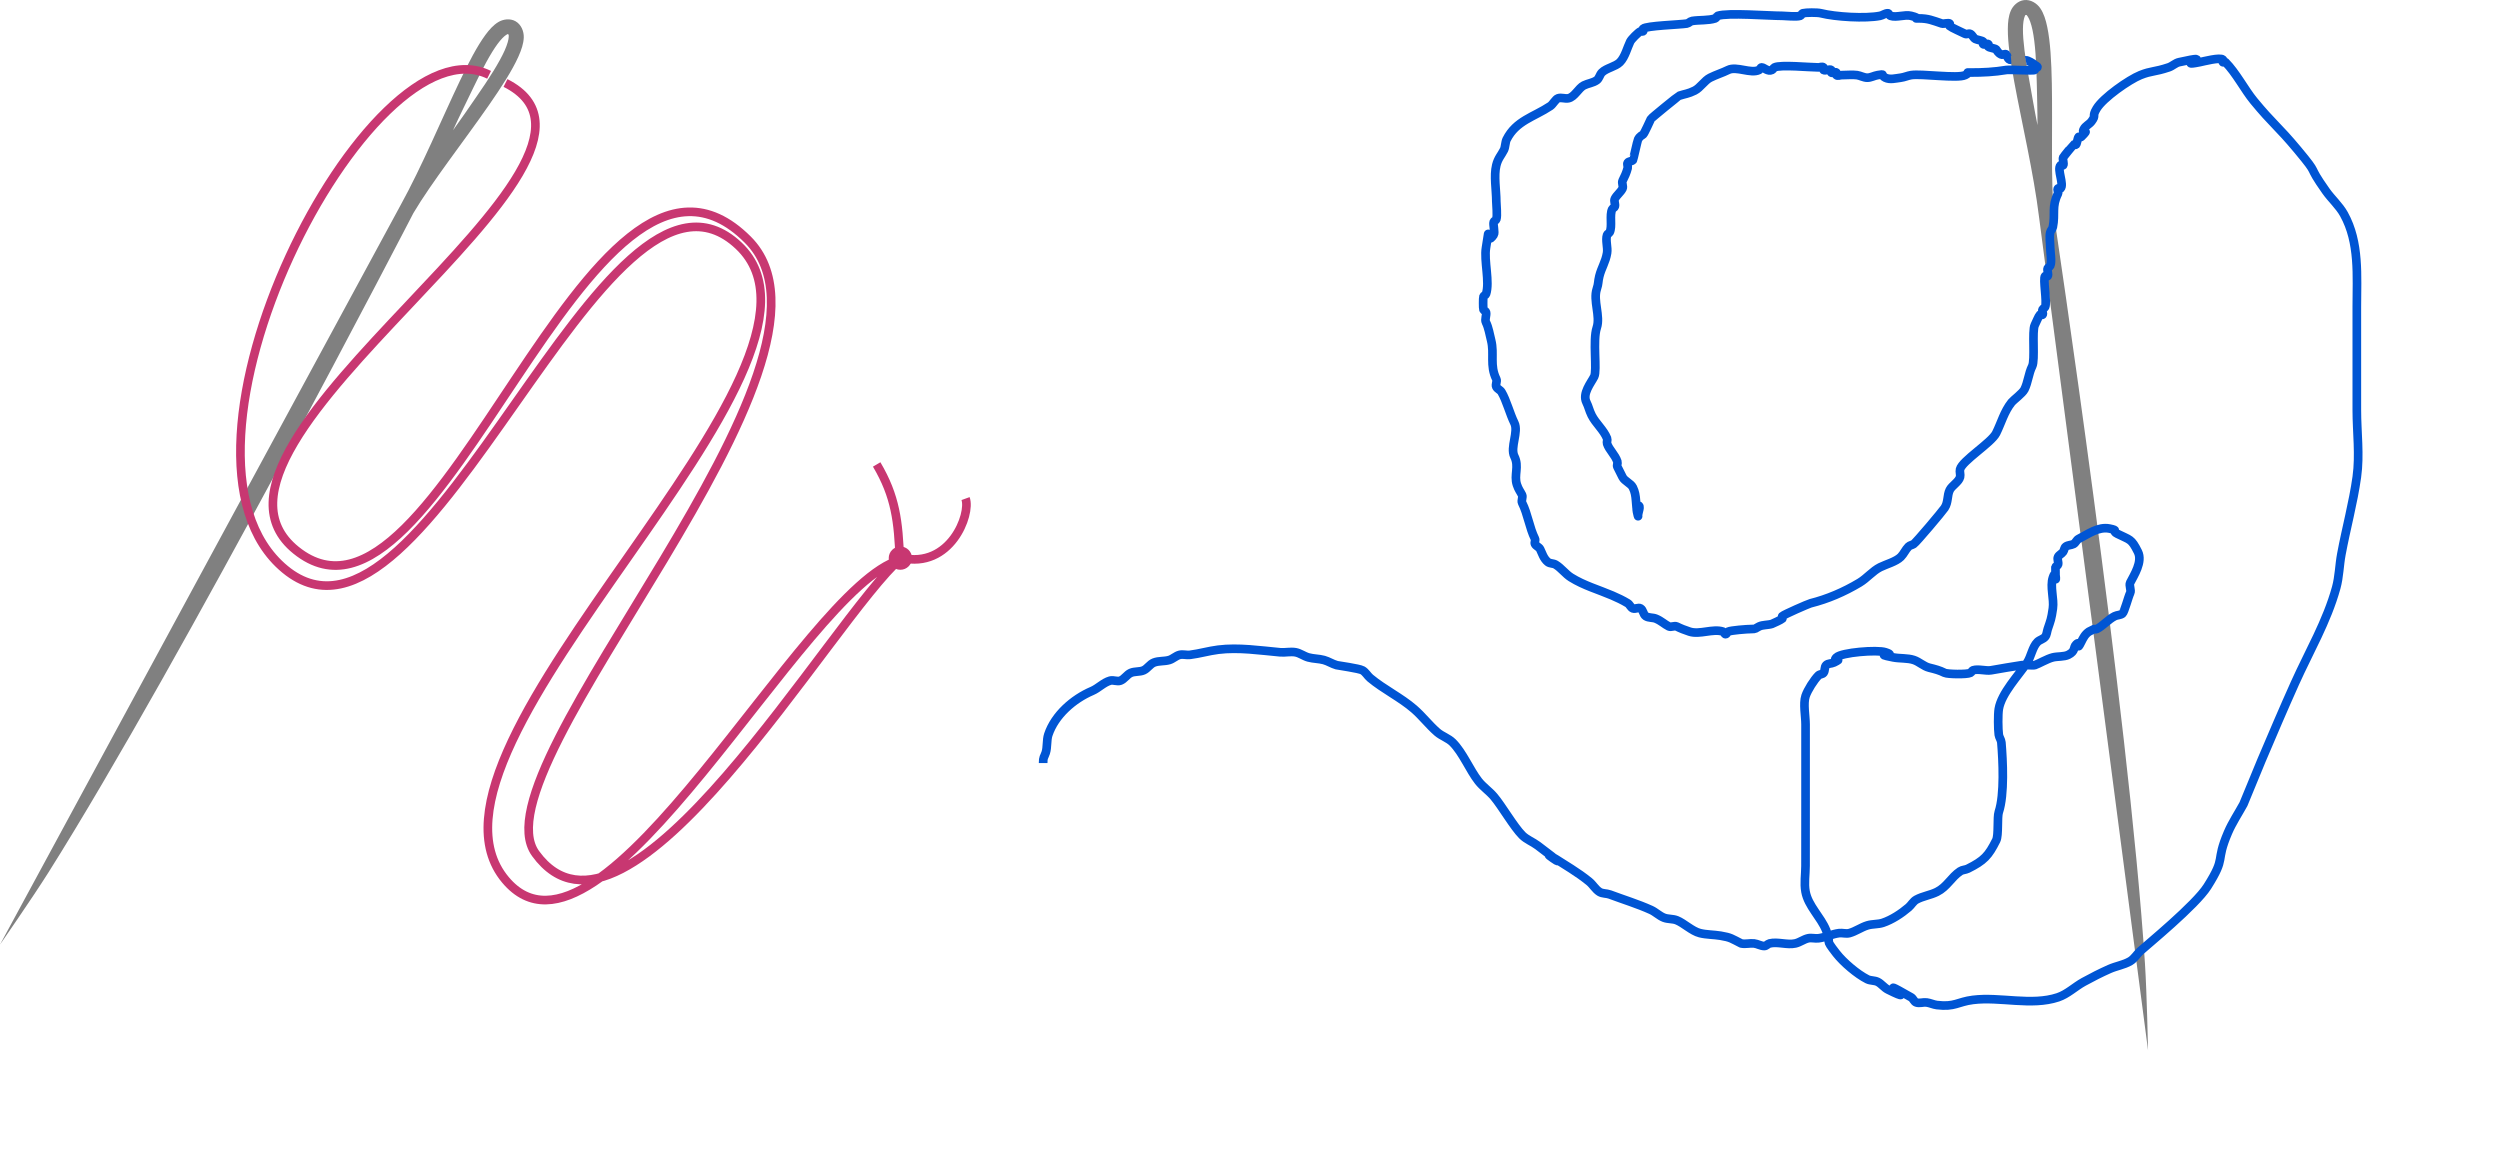 <?xml version="1.0" encoding="UTF-8" standalone="no"?>
<!-- Created with Inkscape (http://www.inkscape.org/) -->

<svg
   width="93.814mm"
   height="43.268mm"
   viewBox="0 0 117.267 54.085"
   version="1.1"
   id="svg1"
   sodipodi:docname="double_thread.svg"
   inkscape:version="1.4 (e7c3feb100, 2024-10-09)"
   xmlns:inkscape="http://www.inkscape.org/namespaces/inkscape"
   xmlns:sodipodi="http://sodipodi.sourceforge.net/DTD/sodipodi-0.dtd"
   xmlns="http://www.w3.org/2000/svg"
   xmlns:svg="http://www.w3.org/2000/svg">
  <sodipodi:namedview
     id="namedview1"
     pagecolor="#ffffff"
     bordercolor="#000000"
     borderopacity="0.25"
     inkscape:showpageshadow="2"
     inkscape:pageopacity="0.0"
     inkscape:pagecheckerboard="true"
     inkscape:deskcolor="#d1d1d1"
     inkscape:document-units="mm"
     inkscape:zoom="1.0948152"
     inkscape:cx="192.2699"
     inkscape:cy="103.67047"
     inkscape:window-width="1876"
     inkscape:window-height="1002"
     inkscape:window-x="0"
     inkscape:window-y="0"
     inkscape:window-maximized="1"
     inkscape:current-layer="layer1" />
  <defs
     id="defs1" />
  <g
     inkscape:label="Layer 1"
     inkscape:groupmode="layer"
     id="layer1"
     transform="translate(-43.832,-27.379)">
    <path
       style="fill:#808080;stroke-linejoin:round;paint-order:markers stroke fill"
       d="m 43.832,71.687 c 0,0 1.533,-2.212 2.274,-3.388 6.266,-9.944 17.114,-30.919 17.114,-30.919 0.001,-0.003 0.003,-0.005 0.004,-0.008 0.836,-1.413 2.365,-3.369 3.541,-5.061 0.59,-0.849 1.093,-1.627 1.383,-2.275 0.145,-0.324 0.242,-0.614 0.252,-0.9 0.01,-0.286 -0.12,-0.613 -0.393,-0.764 l 4.1e-5,-5.2e-5 c -0.253,-0.14 -0.578,-0.094 -0.805,0.045 -0.227,0.139 -0.414,0.345 -0.605,0.605 -0.383,0.522 -0.774,1.273 -1.195,2.154 -0.84,1.757 -1.786,4.028 -2.789,5.844 -0.002,0.004 -0.008,0.008 -0.01,0.012 l 0.002,0.002 c -6.77e-4,0.001 -0.001,0.003 -0.002,0.004 m 5.061,-8.049 c 0.035,0.019 0.036,-0.005 0.031,0.121 -0.004,0.126 -0.066,0.356 -0.191,0.637 -0.251,0.561 -0.737,1.327 -1.318,2.162 -0.359,0.517 -0.707,1.035 -1.107,1.584 0.31,-0.683 0.678,-1.42 0.961,-2.012 0.415,-0.867 0.803,-1.596 1.129,-2.039 0.163,-0.221 0.313,-0.368 0.404,-0.424 0.091,-0.056 0.066,-0.044 0.092,-0.029 z"
       id="path1"
       sodipodi:nodetypes="csccsssccsssccccscsscsssss" />
    <path
       style="fill:none;stroke:#c83771;stroke-width:0.406;stroke-linecap:butt;stroke-linejoin:round;stroke-dasharray:none;paint-order:markers stroke fill"
       d="M 66.774,30.888 C 61.168,28.119 50.618,48.658 57.204,54.085 63.94,59.636 72.129,32.914 78.479,38.902 84.493,44.572 62.228,62.324 67.543,68.653 72.042,74.012 81.495,54.914 86.04,53.649 85.974,51.831 85.838,50.662 84.954,49.165 m 4.169,1.601 c 0.265,0.727 -0.709,3.313 -3.011,2.781 -3.299,2.851 -12.872,19.779 -17.159,13.868 C 65.974,63.307 84.637,44.351 78.907,38.62 71.407,31.119 64.471,58.636 57.717,53.188 51.442,48.128 74.768,34.915 67.543,31.272"
       id="path2"
       sodipodi:nodetypes="csssccccsssc" />
    <circle
       style="fill:#c83771;fill-opacity:1;stroke:none;stroke-width:0.667;stroke-linecap:butt;stroke-linejoin:round;stroke-dasharray:none;paint-order:markers stroke fill"
       id="path3"
       cx="86.065"
       cy="53.56"
       r="0.546" />
    <path
       style="fill:#808080;stroke-linejoin:round;paint-order:markers stroke fill"
       d="m 144.59,76.647 c 0,0 -0.055,-2.69 -0.145,-4.078 -0.756,-11.73 -4.268,-35.081 -4.268,-35.081 -6.5e-4,-0.003 -0.001,-0.005 -0.001,-0.009 -0.151,-1.635 -0.06,-4.116 -0.099,-6.176 -0.02,-1.034 -0.069,-1.959 -0.214,-2.654 -0.073,-0.348 -0.164,-0.639 -0.324,-0.877 -0.16,-0.238 -0.457,-0.426 -0.766,-0.388 v -6.6e-5 c -0.287,0.035 -0.523,0.263 -0.625,0.508 -0.103,0.245 -0.133,0.522 -0.135,0.845 -0.005,0.647 0.12,1.485 0.295,2.446 0.35,1.916 0.915,4.31 1.168,6.369 4.9e-4,0.004 -0.002,0.011 -10e-4,0.015 l 0.003,4.47e-4 c 1.5e-4,0.001 7.7e-4,0.003 6.6e-4,0.004 m -0.621,-9.487 c 0.04,-0.005 0.026,-0.025 0.096,0.08 0.071,0.104 0.155,0.327 0.218,0.628 0.126,0.601 0.181,1.507 0.2,2.524 0.012,0.629 0.034,1.252 0.032,1.932 -0.149,-0.735 -0.284,-1.548 -0.401,-2.193 -0.173,-0.946 -0.285,-1.764 -0.281,-2.314 0.002,-0.275 0.038,-0.482 0.079,-0.58 0.041,-0.099 0.027,-0.074 0.057,-0.078 z"
       id="path4"
       sodipodi:nodetypes="csccsssccsssccccscsscsssss" />
    <path
       style="fill:none;fill-opacity:1;stroke:#0055d4;stroke-width:0.406;stroke-linecap:butt;stroke-linejoin:round;stroke-dasharray:none;paint-order:markers stroke fill"
       d="m 120.665,51.57 c 0,-0.161 0.161,-0.483 0,-0.483 -0.161,0 0.039,0.64 0,0.483 -0.14,-0.559 -0.036,-0.917 -0.242,-1.329 -0.097,-0.193 -0.387,-0.29 -0.483,-0.483 -0.07,-0.139 -0.168,-0.336 -0.242,-0.483 -0.036,-0.072 0.025,-0.165 0,-0.242 -0.109,-0.328 -0.384,-0.547 -0.483,-0.846 -0.025,-0.076 0.03,-0.167 0,-0.242 -0.163,-0.408 -0.531,-0.7 -0.725,-1.088 -0.117,-0.235 -0.14,-0.402 -0.242,-0.604 -0.208,-0.416 0.214,-0.912 0.363,-1.208 0.146,-0.292 -0.078,-1.701 0.121,-2.296 0.181,-0.544 -0.181,-1.269 0,-1.813 0.092,-0.277 0.053,-0.335 0.121,-0.604 0.1,-0.399 0.29,-0.654 0.362,-1.088 0.042,-0.254 -0.082,-0.601 0,-0.846 0.018,-0.054 0.095,-0.07 0.121,-0.121 0.138,-0.276 -0.018,-0.811 0.121,-1.088 0.025,-0.051 0.103,-0.067 0.121,-0.121 0.038,-0.115 -0.054,-0.254 0,-0.363 0.09,-0.18 0.27,-0.299 0.363,-0.483 0.048,-0.097 -0.048,-0.266 0,-0.363 0.094,-0.187 0.185,-0.377 0.242,-0.604 0.019,-0.078 -0.045,-0.175 0,-0.242 0.05,-0.075 0.178,-0.057 0.242,-0.121 0.024,-0.024 0.205,-0.893 0.242,-0.967 0.088,-0.176 0.193,-0.193 0.242,-0.242 0.064,-0.064 0.308,-0.616 0.362,-0.725 0.025,-0.049 1.282,-1.072 1.329,-1.088 0.274,-0.091 0.424,-0.091 0.725,-0.242 0.261,-0.131 0.464,-0.474 0.725,-0.604 0.279,-0.14 0.582,-0.231 0.846,-0.363 0.387,-0.193 1.063,0.193 1.45,0 0.051,-0.025 0.064,-0.121 0.121,-0.121 0.104,0 0.292,0.217 0.483,0.121 0.051,-0.025 0.07,-0.095 0.121,-0.121 0.272,-0.136 1.671,0 2.054,0 0.081,0 0.185,-0.057 0.242,0 0.029,0.028 -0.029,0.092 0,0.121 0.06,0.06 0.302,-0.06 0.362,0 0.029,0.028 -0.029,0.092 0,0.121 0.057,0.057 0.185,-0.057 0.242,0 0.029,0.028 -0.029,0.092 0,0.121 0.057,0.057 0.161,0 0.242,0 0.214,0 0.522,-0.029 0.725,0 0.164,0.024 0.317,0.121 0.483,0.121 0.166,0 0.32,-0.094 0.483,-0.121 0.413,-0.069 0.104,-0.008 0.362,0.121 0.216,0.108 0.485,0.03 0.725,0 0.165,-0.021 0.32,-0.094 0.483,-0.121 0.472,-0.079 2.192,0.173 2.538,0 0.299,-0.149 -0.042,-0.121 0.242,-0.121 0.588,0 1.119,-0.025 1.692,-0.121 0.151,-0.025 1.279,0.05 1.329,0 0.029,-0.028 -0.029,-0.092 0,-0.121 0.029,-0.028 0.092,0.028 0.121,0 0.04,-0.04 -0.081,-0.081 -0.121,-0.121 -0.06,-0.06 -0.344,-0.227 -0.423,-0.211 m -0.683,-0.019 c -0.168,0.013 -0.194,-0.225 -0.223,-0.253 -0.057,-0.057 -0.17,0.036 -0.242,0 -0.176,-0.088 -0.193,-0.193 -0.242,-0.242 -0.04,-0.04 -0.322,-0.081 -0.362,-0.121 -0.029,-0.028 0.029,-0.092 0,-0.121 -0.057,-0.057 -0.185,0.057 -0.242,0 -0.029,-0.028 0.029,-0.092 0,-0.121 -0.051,-0.051 -0.289,-0.084 -0.363,-0.121 -0.102,-0.051 -0.14,-0.191 -0.242,-0.242 -0.072,-0.036 -0.17,0.036 -0.242,0 -0.117,-0.058 -0.672,-0.31 -0.725,-0.363 -0.029,-0.028 0.029,-0.092 0,-0.121 -0.049,-0.049 -0.294,0.023 -0.363,0 -0.443,-0.148 -0.643,-0.242 -1.088,-0.242 -0.335,0 0.193,0.018 -0.362,-0.121 -0.298,-0.074 -0.677,0.097 -0.967,0 -0.054,-0.018 -0.064,-0.121 -0.121,-0.121 -0.127,0 -0.238,0.096 -0.362,0.121 -0.687,0.137 -2.094,0.051 -2.779,-0.121 -0.168,-0.042 -0.699,-0.037 -0.846,0 -0.055,0.014 -0.067,0.103 -0.121,0.121 -0.177,0.059 -0.681,0 -0.846,0 -0.651,0 -2.557,-0.155 -3.021,0 -0.054,0.018 -0.067,0.103 -0.121,0.121 -0.318,0.106 -0.763,0.067 -1.088,0.121 -0.089,0.015 -0.153,0.106 -0.242,0.121 -0.318,0.053 -1.91,0.098 -2.054,0.242 -0.029,0.028 0.029,0.092 0,0.121 -0.029,0.028 -0.085,-0.018 -0.121,0 -0.117,0.058 -0.425,0.367 -0.483,0.483 -0.133,0.266 -0.241,0.724 -0.483,0.967 -0.211,0.211 -0.634,0.272 -0.846,0.483 -0.103,0.103 -0.123,0.278 -0.242,0.363 -0.176,0.126 -0.41,0.145 -0.604,0.242 -0.251,0.126 -0.434,0.546 -0.725,0.604 -0.158,0.032 -0.33,-0.051 -0.483,0 -0.121,0.04 -0.242,0.282 -0.362,0.363 -0.775,0.517 -1.61,0.683 -2.054,1.571 -0.059,0.117 -0.062,0.366 -0.121,0.483 -0.13,0.26 -0.279,0.391 -0.362,0.725 -0.123,0.49 0,1.182 0,1.692 0,0.165 0.059,0.669 0,0.846 -0.018,0.054 -0.103,0.067 -0.121,0.121 -0.04,0.12 0.07,0.5 0,0.604 -0.443,0.664 -0.123,-0.831 -0.362,0.604 -0.103,0.618 0.189,1.608 0,2.175 -0.018,0.054 -0.103,0.067 -0.121,0.121 -0.018,0.053 -0.018,0.551 0,0.604 0.018,0.054 0.107,0.066 0.121,0.121 0.039,0.156 -0.072,0.339 0,0.483 0.122,0.244 0.169,0.557 0.242,0.846 0.158,0.633 -0.078,1.172 0.242,1.813 0.054,0.108 -0.054,0.254 0,0.363 0.051,0.102 0.183,0.144 0.242,0.242 0.229,0.382 0.396,1.033 0.604,1.45 0.209,0.419 -0.209,1.152 0,1.571 0.24,0.481 -0.031,0.875 0.121,1.329 0.075,0.225 0.15,0.301 0.242,0.483 0.048,0.097 -0.048,0.266 0,0.363 0.272,0.545 0.34,1.164 0.604,1.692 0.036,0.072 -0.036,0.17 0,0.242 0.051,0.102 0.191,0.14 0.242,0.242 0.093,0.187 0.16,0.442 0.362,0.604 0.1,0.08 0.253,0.055 0.363,0.121 0.27,0.162 0.458,0.437 0.725,0.604 0.609,0.381 1.29,0.57 1.933,0.846 0.248,0.106 0.493,0.223 0.725,0.363 0.098,0.059 0.136,0.199 0.242,0.242 0.112,0.045 0.259,-0.062 0.362,0 0.125,0.075 0.121,0.282 0.242,0.363 0.138,0.092 0.331,0.055 0.483,0.121 0.26,0.111 0.389,0.255 0.604,0.363 0.097,0.048 0.266,-0.048 0.363,0 0.201,0.1 0.365,0.162 0.604,0.242 0.471,0.157 1.1,-0.157 1.571,0 0.054,0.018 0.064,0.121 0.121,0.121 0.057,0 0.07,-0.095 0.121,-0.121 0.12,-0.06 0.885,-0.121 1.088,-0.121 0.226,0 0.172,-0.026 0.363,-0.121 0.167,-0.083 0.427,-0.062 0.604,-0.121 0.066,-0.022 0.449,-0.208 0.483,-0.242 0.029,-0.028 -0.029,-0.092 0,-0.121 0.074,-0.074 1.222,-0.577 1.329,-0.604 0.792,-0.198 1.566,-0.529 2.296,-0.967 0.345,-0.207 0.615,-0.549 0.967,-0.725 0.27,-0.135 0.743,-0.259 0.967,-0.483 0.142,-0.142 0.22,-0.341 0.362,-0.483 0.064,-0.064 0.167,-0.071 0.242,-0.121 0.13,-0.087 1.338,-1.524 1.45,-1.692 0.18,-0.269 0.112,-0.586 0.242,-0.846 0.101,-0.202 0.427,-0.379 0.483,-0.604 0.029,-0.117 -0.029,-0.245 0,-0.363 0.101,-0.405 1.467,-1.243 1.692,-1.692 0.24,-0.48 0.375,-1.012 0.725,-1.45 0.087,-0.109 0.512,-0.42 0.604,-0.604 0.171,-0.342 0.19,-0.743 0.363,-1.088 0.146,-0.293 -0.018,-1.657 0.121,-1.933 0.048,-0.095 0.186,-0.428 0.242,-0.483 0.029,-0.028 0.092,0.028 0.121,0 0.057,-0.057 -0.036,-0.17 0,-0.242 0.025,-0.051 0.095,-0.07 0.121,-0.121 0.105,-0.211 -0.111,-1.339 0,-1.45 0.029,-0.028 0.092,0.028 0.121,0 0.056,-0.056 -0.036,-0.29 0,-0.363 0.025,-0.051 0.095,-0.07 0.121,-0.121 0.086,-0.173 0,-0.664 0,-0.846 0,-0.213 -0.051,-0.519 0,-0.725 0.022,-0.087 0.103,-0.153 0.121,-0.242 0.127,-0.636 -0.066,-0.956 0.242,-1.571 0.036,-0.072 -0.057,-0.185 0,-0.242 0.029,-0.028 0.092,0.028 0.121,0 0.181,-0.181 -0.181,-0.906 0,-1.088 0.029,-0.028 0.092,0.028 0.121,0 0.056,-0.056 -0.036,-0.29 0,-0.363 0.03,-0.059 0.478,-0.602 0.483,-0.604 0.036,-0.018 0.092,0.028 0.121,0 0.04,-0.04 0.081,-0.322 0.121,-0.363 0.029,-0.028 0.092,0.028 0.121,0 0.472,-0.472 -0.028,-0.065 0.121,-0.363 0.076,-0.153 0.26,-0.226 0.363,-0.363 0.245,-0.326 -0.002,-0.198 0.242,-0.604 0.306,-0.51 1.522,-1.358 2.054,-1.571 0.523,-0.209 0.643,-0.134 1.329,-0.363 0.171,-0.057 0.307,-0.203 0.483,-0.242 1.933,-0.43 -0.322,0.258 0.967,0 0.17,-0.034 0.966,-0.242 1.088,-0.121 0.029,0.028 -0.029,0.092 0,0.121 0.029,0.028 0.092,-0.028 0.121,0 0.49,0.49 0.901,1.293 1.329,1.813 0.898,1.091 1.121,1.176 2.054,2.296 1.1,1.32 0.373,0.579 1.329,1.933 0.265,0.375 0.623,0.686 0.846,1.088 0.738,1.328 0.604,2.903 0.604,4.35 v 4.833 c 0,1.047 0.145,2.105 0,3.142 -0.17,1.22 -0.5,2.414 -0.725,3.625 -0.097,0.521 -0.101,1.06 -0.242,1.571 -0.438,1.587 -1.265,2.986 -1.933,4.471 -0.54,1.201 -1.055,2.413 -1.571,3.625 -0.282,0.685 -0.564,1.369 -0.846,2.054 -0.242,0.443 -0.526,0.865 -0.725,1.329 -0.619,1.445 -0.053,1.091 -0.967,2.538 -0.552,0.873 -2.854,2.758 -3.142,3.021 -0.168,0.154 -0.287,0.369 -0.483,0.483 -0.297,0.173 -0.652,0.223 -0.967,0.363 -0.412,0.183 -0.814,0.387 -1.208,0.604 -0.412,0.226 -0.763,0.576 -1.208,0.725 -1.246,0.415 -2.711,-0.039 -3.988,0.121 -0.718,0.09 -0.854,0.346 -1.692,0.242 -0.165,-0.021 -0.319,-0.1 -0.483,-0.121 -0.16,-0.02 -0.33,0.051 -0.483,0 -0.108,-0.036 -0.143,-0.185 -0.242,-0.242 -2.11,-1.206 0.641,0.502 -1.088,-0.363 -0.18,-0.09 -0.303,-0.272 -0.483,-0.363 -0.149,-0.074 -0.335,-0.047 -0.483,-0.121 -0.479,-0.24 -1.124,-0.79 -1.45,-1.208 -0.618,-0.795 -0.185,-0.342 -0.483,-1.088 -0.252,-0.629 -0.844,-1.139 -0.967,-1.813 -0.072,-0.396 0,-0.806 0,-1.208 V 64.862 61.358 c 0,-0.383 -0.117,-0.977 0,-1.329 0.096,-0.287 0.397,-0.76 0.604,-0.967 0.064,-0.064 0.188,-0.049 0.242,-0.121 0.076,-0.102 0.031,-0.272 0.121,-0.363 0.09,-0.09 0.249,-0.064 0.363,-0.121 0.503,-0.251 -0.129,0.008 0.121,-0.242 0.233,-0.233 1.912,-0.37 2.296,-0.242 0.691,0.23 -0.73,0.023 0.362,0.242 0.3,0.06 0.675,0.024 0.967,0.121 0.256,0.085 0.463,0.297 0.725,0.363 0.285,0.071 0.479,0.119 0.725,0.242 0.127,0.063 1.04,0.084 1.208,0 0.051,-0.025 0.067,-0.103 0.121,-0.121 0.238,-0.079 0.601,0.041 0.846,0 0.482,-0.08 0.955,-0.171 1.45,-0.242 0.117,-0.017 0.529,0.025 0.604,0 0.179,-0.06 0.575,-0.295 0.846,-0.363 0.217,-0.054 0.523,-0.02 0.725,-0.121 0.345,-0.172 0.225,-0.346 0.363,-0.483 0.25,-0.25 -0.01,0.382 0.242,-0.121 0.085,-0.169 0.17,-0.355 0.362,-0.483 0.081,-0.04 0.161,-0.081 0.242,-0.121 0.04,0 0.085,0.018 0.121,0 0.296,-0.148 0.549,-0.456 0.846,-0.604 0.114,-0.057 0.261,-0.044 0.362,-0.121 0.089,-0.067 0.278,-0.798 0.363,-0.967 0.064,-0.129 -0.064,-0.354 0,-0.483 0.172,-0.343 0.598,-0.979 0.362,-1.45 -0.313,-0.626 -0.363,-0.544 -0.967,-0.846 -0.307,-0.153 0.124,-0.144 -0.362,-0.242 -0.535,-0.107 -1.011,0.264 -1.45,0.483 -0.102,0.051 -0.14,0.191 -0.242,0.242 -0.114,0.057 -0.261,0.044 -0.362,0.121 -0.072,0.054 -0.071,0.167 -0.121,0.242 -0.063,0.095 -0.191,0.14 -0.242,0.242 -0.054,0.108 0.038,0.248 0,0.363 -0.018,0.054 -0.107,0.066 -0.121,0.121 0,1.295 0.085,-0.135 -0.121,0.483 -0.142,0.427 0.064,1 0,1.45 -0.073,0.51 -0.101,0.545 -0.242,0.967 -0.04,0.121 -0.041,0.263 -0.121,0.363 -0.091,0.113 -0.26,0.139 -0.362,0.242 -0.239,0.239 -0.294,0.682 -0.483,0.967 -0.397,0.596 -1.206,1.435 -1.329,2.175 -0.042,0.251 -0.036,0.956 0,1.208 0.018,0.126 0.11,0.236 0.121,0.363 0.069,0.829 0.153,2.441 -0.121,3.263 -0.083,0.248 -0.001,1.09 -0.121,1.329 -0.362,0.724 -0.568,0.949 -1.329,1.329 -0.114,0.057 -0.257,0.05 -0.362,0.121 -0.421,0.281 -0.612,0.729 -1.088,0.967 -0.308,0.154 -0.665,0.198 -0.967,0.363 -0.15,0.082 -0.233,0.251 -0.363,0.363 -0.342,0.293 -0.783,0.583 -1.208,0.725 -0.232,0.077 -0.491,0.049 -0.725,0.121 -0.293,0.09 -0.55,0.282 -0.846,0.363 -0.155,0.042 -0.323,-0.02 -0.483,0 -0.33,0.041 -0.637,0.2 -0.967,0.242 -0.16,0.02 -0.326,-0.035 -0.483,0 -0.212,0.047 -0.392,0.195 -0.604,0.242 -0.382,0.085 -0.829,-0.095 -1.208,0 -0.087,0.022 -0.152,0.121 -0.242,0.121 -0.166,0 -0.318,-0.102 -0.483,-0.121 -0.2,-0.022 -0.408,0.044 -0.604,0 -0.453,-0.227 -0.473,-0.28 -0.967,-0.363 -0.31,-0.052 -0.664,-0.045 -0.967,-0.121 -0.378,-0.095 -0.75,-0.469 -1.088,-0.604 -0.191,-0.076 -0.413,-0.045 -0.604,-0.121 -0.218,-0.087 -0.39,-0.265 -0.604,-0.363 -0.606,-0.276 -1.309,-0.491 -1.933,-0.725 -0.155,-0.058 -0.343,-0.033 -0.483,-0.121 -0.193,-0.121 -0.307,-0.339 -0.483,-0.483 -0.268,-0.219 -0.554,-0.417 -0.846,-0.604 -2.647,-1.702 0.884,0.754 -1.571,-1.088 -0.232,-0.174 -0.52,-0.278 -0.725,-0.483 -0.392,-0.392 -0.956,-1.372 -1.329,-1.813 -0.221,-0.261 -0.514,-0.456 -0.725,-0.725 -0.406,-0.517 -0.731,-1.336 -1.208,-1.813 -0.205,-0.205 -0.506,-0.293 -0.725,-0.483 -0.387,-0.336 -0.7,-0.752 -1.088,-1.088 -0.624,-0.541 -1.417,-0.919 -2.054,-1.45 -0.131,-0.109 -0.214,-0.278 -0.363,-0.363 -0.159,-0.091 -1.149,-0.225 -1.208,-0.242 -0.209,-0.057 -0.395,-0.185 -0.604,-0.242 -0.236,-0.064 -0.489,-0.056 -0.725,-0.121 -0.209,-0.057 -0.391,-0.203 -0.604,-0.242 -0.238,-0.043 -0.484,0.022 -0.725,0 -0.936,-0.085 -1.949,-0.24 -2.9,-0.121 -0.446,0.056 -0.883,0.186 -1.329,0.242 -0.16,0.02 -0.327,-0.039 -0.483,0 -0.175,0.044 -0.311,0.19 -0.483,0.242 -0.235,0.07 -0.498,0.03 -0.725,0.121 -0.187,0.075 -0.299,0.281 -0.483,0.363 -0.188,0.083 -0.416,0.037 -0.604,0.121 -0.184,0.082 -0.295,0.292 -0.483,0.363 -0.151,0.057 -0.328,-0.044 -0.483,0 -0.312,0.089 -0.547,0.355 -0.846,0.483 -0.878,0.376 -1.745,1.126 -2.054,2.054 -0.083,0.25 -0.038,0.598 -0.121,0.846 -0.076,0.229 -0.121,0.19 -0.121,0.483"
       id="path5"
       sodipodi:nodetypes="cscccscccsssssccscssccccssccssssssssssscsssssssscssssssscsccsssssscsssscsssssssssssssssssssssssssscsssscssccscsccssscccscccssssssssssssssssssssssssssssssssssscccscscsccsscscssccccscsssssscssssssssssccscssssssssscssssscscsssscscsssssssssssssscccssccssssscscsccsssssscsssssssssssssssssscsssssssssssssssssssssssssssssssssssc" />
  </g>
</svg>
